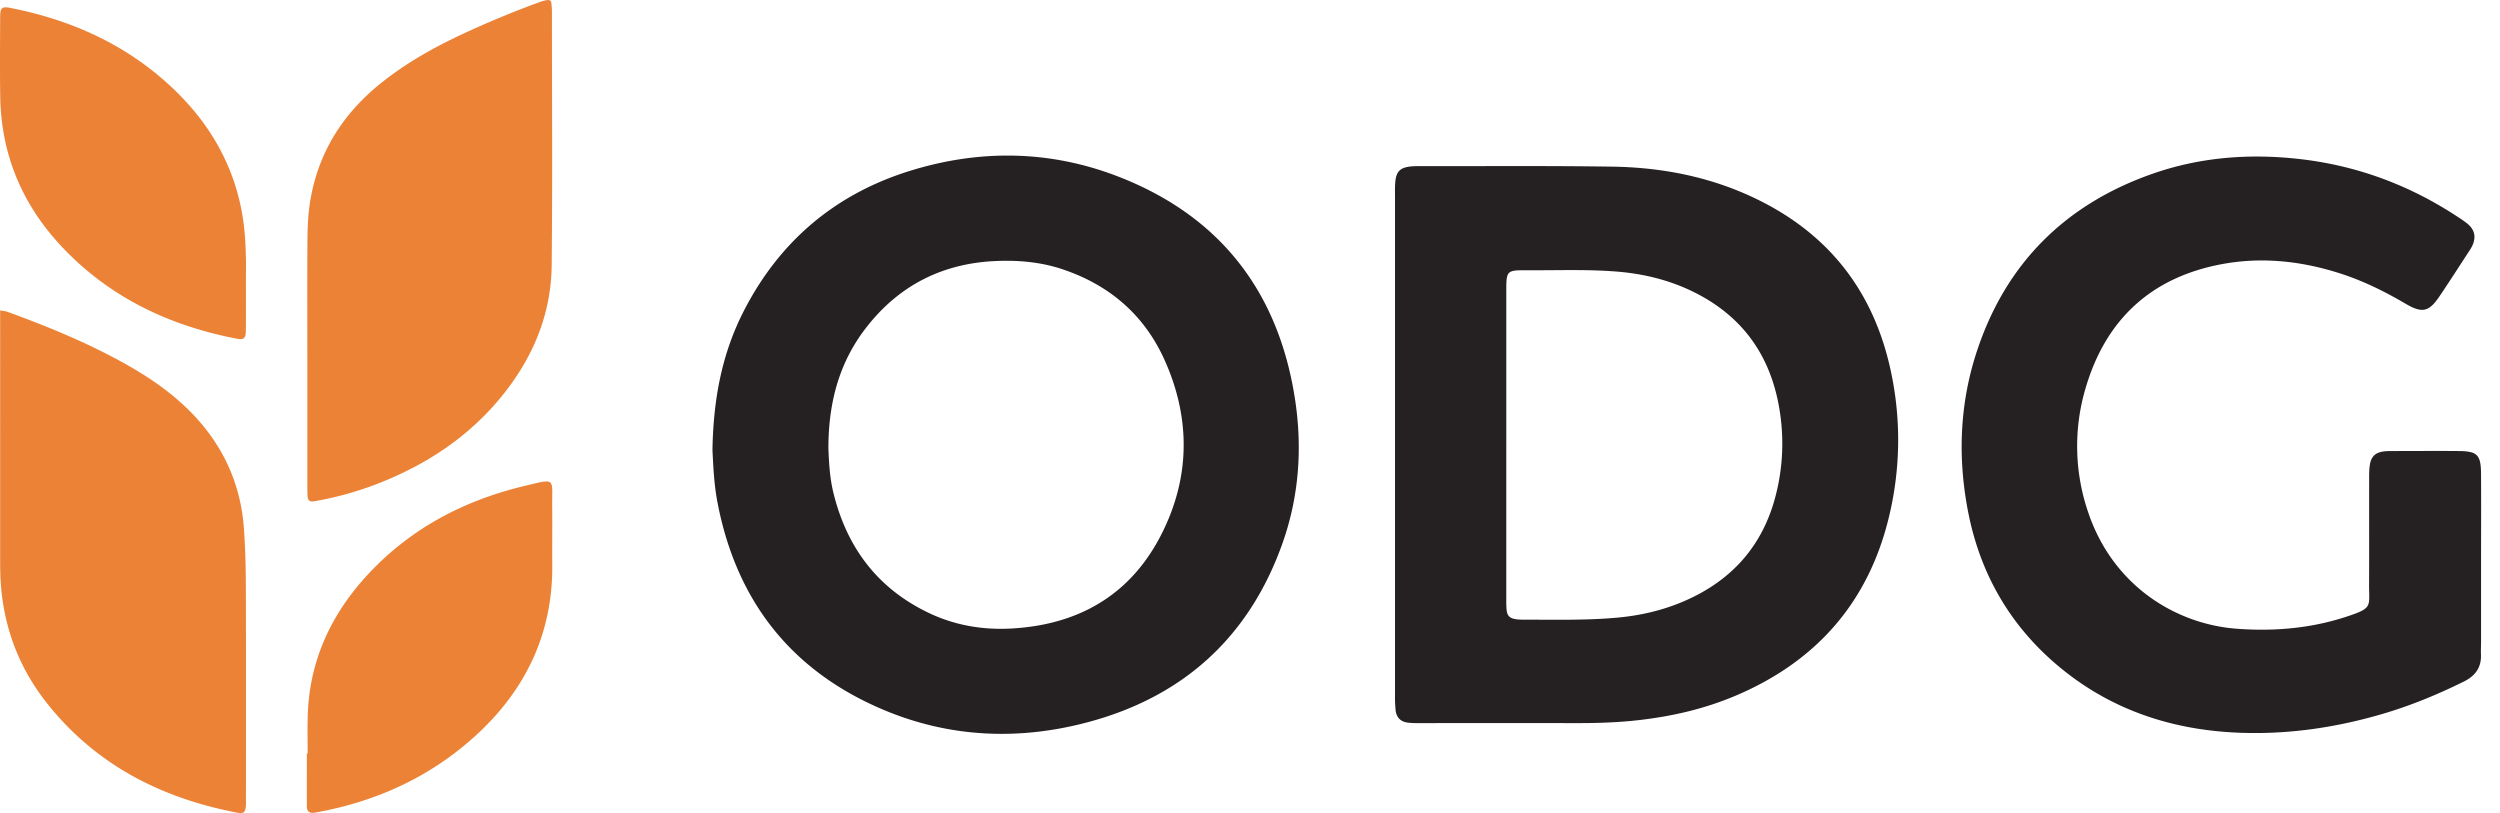 <svg width="123" height="40" fill="none" xmlns="http://www.w3.org/2000/svg"><path d="M68.635 21.85V9.747c0-.25-.009-.501.01-.752.04-.572.25-.768.84-.812.112-.009.223-.008.334-.008 3.168.004 6.337-.023 9.5.024 2.495.037 4.909.515 7.17 1.626 3.585 1.76 5.75 4.624 6.559 8.524a16.06 16.06 0 01-.1 7.035c-1.001 4.225-3.564 7.146-7.536 8.836-1.542.657-3.16 1.028-4.826 1.215-.997.112-1.994.144-2.994.142-2.529-.002-5.057-.002-7.584 0-.25 0-.5.008-.75-.024-.345-.045-.551-.25-.593-.599a6.847 6.847 0 01-.03-.833v-12.27zm5.474.03v7.429c0 .222-.006.446.013.668.027.32.15.442.462.488.11.015.222.023.333.022 1.556 0 3.113.041 4.663-.1 1.366-.125 2.675-.468 3.9-1.105 2.043-1.061 3.335-2.716 3.895-4.945.35-1.38.407-2.818.17-4.221-.436-2.626-1.815-4.559-4.205-5.744-1.209-.6-2.501-.91-3.84-1.014-1.442-.112-2.887-.053-4.331-.061-1.056-.006-1.06.002-1.06 1.071v7.512zm-39.056.277c.041-2.58.487-4.824 1.572-6.916 1.75-3.378 4.45-5.664 8.057-6.807 3.44-1.088 6.916-1.062 10.296.238 4.986 1.921 7.884 5.599 8.722 10.875.385 2.426.224 4.84-.595 7.163-1.633 4.621-4.875 7.565-9.575 8.82-3.387.906-6.784.77-10.046-.6-4.546-1.91-7.248-5.35-8.181-10.193-.182-.933-.211-1.877-.25-2.58zm5.706-.06c.026.633.061 1.41.25 2.172.658 2.664 2.156 4.665 4.647 5.868 1.302.629 2.692.868 4.129.785 3.68-.211 6.305-2.007 7.714-5.412 1.072-2.59.948-5.232-.196-7.784-.995-2.221-2.706-3.696-5.01-4.472-1.067-.36-2.167-.46-3.288-.412-2.59.109-4.715 1.163-6.328 3.199-1.371 1.726-1.926 3.73-1.92 6.055h.002zm81.309 5.601v3.842c0 .222-.013.445-.005.668.026.635-.284 1.048-.833 1.32-1.321.654-2.679 1.211-4.096 1.622-2.311.669-4.669 1.003-7.074.896-3.313-.149-6.32-1.172-8.872-3.344-2.302-1.96-3.737-4.451-4.336-7.415-.542-2.697-.452-5.383.407-7.995 1.424-4.326 4.346-7.233 8.629-8.737 2.314-.813 4.707-1.006 7.147-.742 2.873.31 5.498 1.279 7.903 2.869.165.103.324.216.475.337.341.293.415.635.235 1.047-.047.1-.103.197-.166.29-.487.744-.965 1.494-1.464 2.23-.517.763-.846.839-1.67.354-1.033-.607-2.1-1.133-3.244-1.497-1.91-.608-3.86-.816-5.836-.438-3.429.655-5.65 2.706-6.642 6.042a10.024 10.024 0 00.087 6.082c1.217 3.71 4.361 5.58 7.324 5.804 1.82.136 3.611-.01 5.347-.573 1.389-.45 1.167-.488 1.174-1.639.009-1.697 0-3.394.004-5.094 0-.25-.005-.5.033-.748.069-.435.284-.624.719-.674.111-.01.222-.015.333-.014 1.111 0 2.223-.01 3.335 0 .893.01 1.074.187 1.084 1.084.011 1.474.002 2.948.002 4.423z" fill="#252122"/><path d="M.006 15.27c.203.04.287.042.362.072 1.984.723 3.936 1.522 5.783 2.554 1.414.79 2.723 1.719 3.776 2.973 1.257 1.498 1.944 3.228 2.077 5.17.065.943.09 1.889.092 2.833.011 3.338.005 6.675.005 10.013 0 .167-.004.334 0 .5.016.71-.126.66-.659.553-3.628-.733-6.744-2.358-9.09-5.289-1.49-1.858-2.255-4-2.335-6.385-.008-.25-.01-.5-.01-.751V16.165l-.001-.894zm15.115 2.133c0-1.78-.006-3.559.003-5.338.003-.722.018-1.442.136-2.16.403-2.457 1.658-4.384 3.593-5.903 1.098-.861 2.298-1.555 3.55-2.16A47.587 47.587 0 0126.547.104c.128-.051.262-.085.4-.103.07-.007.166.023.178.13.013.139.03.276.03.415 0 4.17.031 8.34-.012 12.51-.024 2.296-.84 4.346-2.236 6.16-1.712 2.223-3.96 3.697-6.56 4.672-.938.345-1.904.605-2.888.775-.212.039-.314-.041-.326-.256-.013-.222-.01-.445-.011-.668v-6.336zm-3.022-3.641c0 .835.005 1.67-.003 2.503-.003.379-.1.466-.44.4-3.331-.64-6.273-2.036-8.623-4.536C1.09 10.06.055 7.6.011 4.747-.009 3.44.003 2.132.008.825.01.387.095.31.484.385 3.548.982 6.299 2.228 8.571 4.41c1.725 1.658 2.893 3.646 3.33 6.03.137.74.182 1.489.198 2.24.008.36 0 .722 0 1.085v-.003zm3.037 23.312c0-.61-.013-1.221.003-1.832.073-2.742 1.163-5.06 3.012-7.033 2.093-2.234 4.7-3.593 7.65-4.3 1.615-.387 1.346-.4 1.367 1.098.013.919-.006 1.834.004 2.75.035 3.444-1.34 6.257-3.863 8.519-2.224 1.994-4.854 3.176-7.788 3.701-.292.053-.423-.038-.424-.32-.003-.862 0-1.723 0-2.584l.04.001z" fill="#EC8236"/></svg>